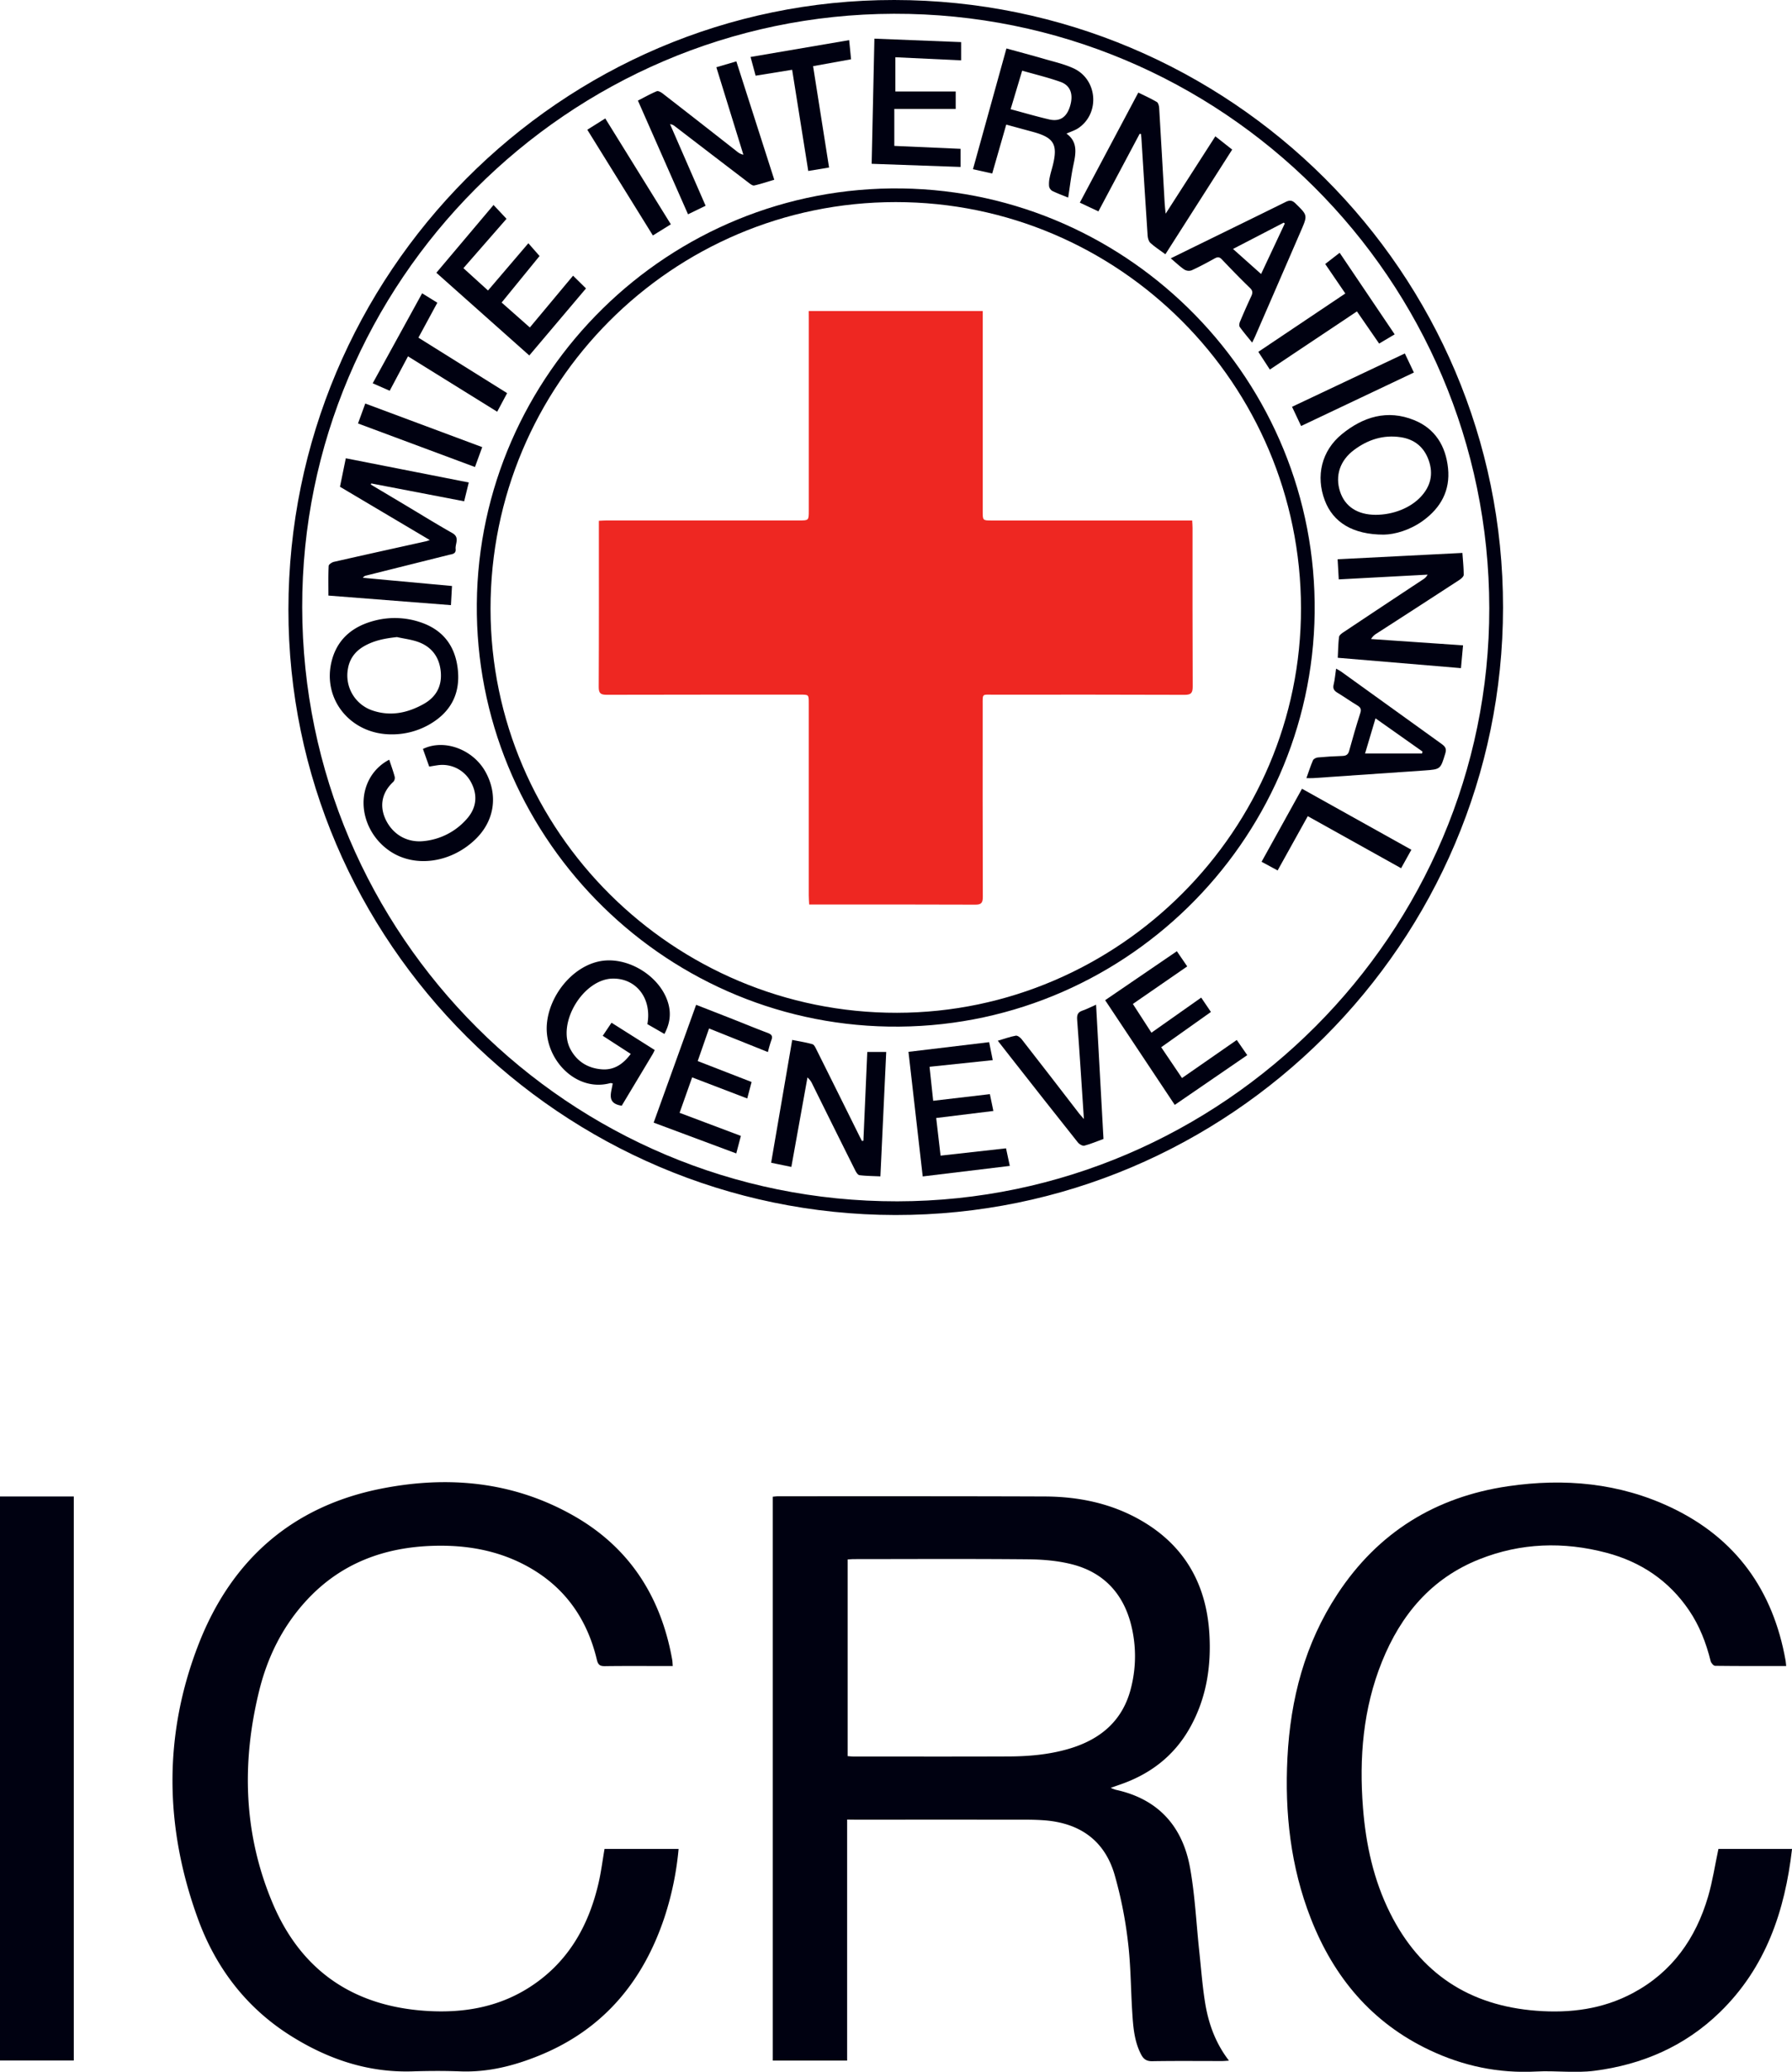 <svg xmlns="http://www.w3.org/2000/svg" viewBox="0 0 1384.37 1600.16">
  <title>icrc-syriast-logo-icrc</title>
  <g id="ca6da4d8-6ffc-461a-b59f-f44e5e051071" data-name="Layer 2">
    <g id="b60d8344-223f-448c-9600-add9fb38414e" data-name="Layer 1">
      <g id="e766b799-7cad-49b6-b237-fc79cb949fc7" data-name="wmlVDP">
        <g>
          <path d="M654.43,1405.37V1591.5H597V1156c1.57-.14,2.86-.34,4.16-.34,68.66,0,137.33-.09,206,.17,25.83.1,50.71,5.13,73.46,18,34,19.24,51.19,49.11,53.62,87.57,1.62,25.7-2.28,50.57-15.17,73.37-12.21,21.58-30.64,35.62-53.91,43.6-2,.69-4,1.4-7.11,2.49a33.35,33.35,0,0,0,3.86,1.49c32.82,7.1,51.68,28.2,57.45,60.33,3.81,21.23,4.81,43,7.11,64.47,1.4,13.08,2.37,26.23,4.43,39.21,2.56,16.08,7.83,31.31,18.51,45.2-2.29.14-3.82.31-5.34.31-18,0-36-.18-54,.12-4.42.07-6.71-1.69-8.55-5.23-5.23-10.05-6.09-21-6.79-32-1.19-18.45-1.13-37-3.4-55.35a323.31,323.31,0,0,0-10.38-51.79c-7.83-26.45-27.18-39.7-54.41-41.7-4.65-.34-9.32-.46-14-.47q-65.5-.05-131,0Zm.41-49c1.75.12,3.2.31,4.66.31,39.83,0,79.66.09,119.49-.06,15.7-.06,31.3-1.41,46.47-5.83,24.84-7.24,42.36-22,48.5-48a98.92,98.92,0,0,0-.71-49.95c-6.5-23.25-21.64-38.58-44.89-44.57-11-2.83-22.69-3.81-34.09-3.92-44.83-.42-89.66-.17-134.49-.15-1.62,0-3.23.17-4.94.26Z" fill="#000111"/>
          <path d="M1379.88,1286.77c-18.65,0-36.78.07-54.91-.16-1.2,0-3.08-2.16-3.44-3.61-3.47-14-8.59-27.32-16.74-39.31-15.58-22.94-37.26-37.4-63.78-44.4-33.13-8.75-66.1-7.72-98.1,5-37.12,14.72-60.68,42.86-75.3,79.12s-17.69,74.3-14.66,112.94c2.22,28.28,8.18,55.68,20.95,81.24,23.3,46.64,61.24,71.51,113.08,75.44,26.09,2,51.28-1.24,74.64-13.76,30.23-16.21,48.44-42.11,57.92-74.4,3.49-11.9,5.31-24.3,8-36.85h56.87c-5.52,48.12-20.34,91.7-55.7,126.09-27,26.28-60,40.56-97,45.29-14.76,1.89-30-.24-44.94.56-29,1.55-56.32-4.21-82.36-16.54-44.63-21.13-74-56.24-91.75-101.62-15.65-39.95-20.24-81.61-18.08-124.14,2.3-45.35,13.46-88.19,38.67-126.51,31.29-47.57,75.63-75,131.76-83.25,43.45-6.37,85.91-2.58,126,16.43,50.08,23.77,78.78,64,88.41,118.24C1379.6,1283.66,1379.66,1284.83,1379.88,1286.77Z" fill="#000111"/>
          <path d="M519.72,1286.77h-5.79c-15.5,0-31-.13-46.5.09-3.81.05-5.37-.87-6.31-4.83-7.82-32.91-26.09-58-56.42-73.68-21.84-11.27-45.39-15.13-69.72-14.43-37.85,1.09-71.16,13.25-97.51,41.44-18.76,20.06-30.7,44-37.21,70.37-13.75,55.72-12.13,110.92,10.33,164.16,21.75,51.55,61.53,79.23,117.55,83.17,28.63,2,55.94-2.31,80.53-17.93,29.7-18.86,45.89-47,53.69-80.58,2-8.58,3.08-17.37,4.66-26.51h57.21a237.17,237.17,0,0,1-10.85,52.66c-16.52,49.74-47.34,86.74-96.56,106.82-19.54,8-39.77,13.15-61.23,12.34-12.32-.46-24.67-.4-37,0-34.54,1.07-65.67-9.59-94.39-27.75-34.2-21.63-57.6-52.53-71.3-90.12-25.79-70.73-26.83-142.17.7-212.53,25.27-64.57,72.09-106.07,140.9-119.68,52-10.29,102.76-5.5,149.56,21.45,42.71,24.59,66.65,62.56,75.23,110.66C519.55,1283.3,519.55,1284.77,519.72,1286.77Z" fill="#000111"/>
          <path d="M690.8,0c259.68.19,470.51,210.54,470.33,469.26s-211.2,469.5-469.47,469.17c-257.77-.32-469.07-211.13-468.85-467.79C223,211.17,433.19-.19,690.8,0ZM233.46,469.08c.44,253.63,206.39,459.14,459.77,458.78,251.38-.35,457.59-207,457.28-458.28C1150.19,215.67,944,10,690.48,10.64,438.73,11.3,233,217.64,233.46,469.08Z" fill="#000111"/>
          <path d="M0,1155.83H57v435.6H0Z" fill="#000111"/>
          <path d="M686.41,792.89c-177-3-319.64-149.38-318.06-326.62C369.93,288.67,516.59,143,696.78,145.55c176.89,2.53,321,149,318.83,327.84C1013.41,650.64,866.52,795.94,686.41,792.89Zm318.65-323.2c-.26-173.1-140.59-313.65-313.11-313.6-172.84,0-313.11,140.83-313,314.16.11,172,141.3,312.28,314.05,312C864.44,782,1005.32,640.92,1005.06,469.69Z" fill="#000111"/>
          <path d="M349.17,452.6l-.81,14.79L253.72,460c0-8-.18-15.51.19-22.95.06-1.13,2.51-2.75,4.09-3.11,23.7-5.4,47.45-10.62,71.18-15.89.59-.13,1.15-.36,2.88-.91l-69.42-41.18,4.5-22,95,18.7-3.57,14.52-71.77-13.79-.34.86L312.88,390c12.15,7.26,24.19,14.73,36.52,21.7,6,3.41,2.15,8.18,2.59,12.35.41,3.89-2.81,3.91-5.27,4.53q-32,8-64,16a3.42,3.42,0,0,0-2.35,1.7Z" fill="#000111"/>
          <path d="M1130.24,498.44l-1.61,17.6-95.18-8c.3-5.58.34-10.87,1-16.08.18-1.39,2.12-2.79,3.55-3.74q30.55-20.36,61.19-40.59a10,10,0,0,0,3.7-3.8l-68.66,3.68-.88-15.55,96.4-4.9c.41,6,1,11.45,1,16.89,0,1.41-2.08,3.14-3.6,4.13q-31.81,20.72-63.74,41.27a12,12,0,0,0-4.23,4.22Z" fill="#000111"/>
          <path d="M880.42,103.33l-31.87,59.94-14.36-6.76,45.18-85c5,2.46,9.81,4.6,14.33,7.27,1.13.67,1.69,3,1.79,4.63,1.49,24.6,2.85,49.2,4.26,73.81.12,2.09.4,4.17.75,7.81l38.39-59.75,13,10.26L900.3,196.38c-4.18-3.08-8.13-5.61-11.56-8.71-1.34-1.21-2-3.65-2.16-5.59-1.7-25.25-3.24-50.51-4.84-75.77-.06-.94-.19-1.89-.29-2.83Z" fill="#000111"/>
          <path d="M667,881.06,670,812.48h14.63l-4.5,96.11c-5.68-.27-11-.29-16.18-.94-1.26-.16-2.57-2.29-3.31-3.79q-16.53-33.06-32.9-66.2a15.29,15.29,0,0,0-3.95-5.49l-12.45,69.12-15.62-3.23L612,803.2c5.4,1.08,10.61,1.87,15.63,3.31,1.34.38,2.34,2.63,3.13,4.21q16.62,33.29,33.12,66.63c.65,1.31,1.35,2.6,2,3.91Z" fill="#000111"/>
          <path d="M553.4,51.94l15.45-4.54,29.3,91.43c-5.4,1.6-10.39,3.29-15.51,4.43-1.21.27-3-1.12-4.24-2.08q-28.59-21.81-57.11-43.71a6.65,6.65,0,0,0-3.66-1.56l27.47,63-13.58,6.61L492.81,77.7c5.09-2.6,9.7-5.22,14.55-7.24,1.12-.47,3.34.79,4.64,1.8q28.8,22.36,57.48,44.87a10.89,10.89,0,0,0,4.8,2.36Z" fill="#000111"/>
          <path d="M825.19,152.61c-3.77-1.54-8.14-3.13-12.3-5.16a5.37,5.37,0,0,1-2.46-3.7,23.31,23.31,0,0,1,.55-6.92c.57-2.94,1.5-5.8,2.24-8.71,4.17-16.46,1.1-21.79-15.11-26.22l-20.76-5.65L766.52,134l-14.88-3.32L777.5,37.43c10,2.76,19.63,5.29,29.16,8.07,7.66,2.23,15.59,4,22.76,7.32,18.3,8.5,20.46,34.21,4.12,45.8-2.76,2-6.19,3-9.67,4.57,8.77,6.29,7.36,14.94,5.42,24C827.52,135.43,826.57,143.84,825.19,152.61ZM780.73,84.36c10.42,2.79,20,5.6,29.65,7.85,8.32,1.94,13.56-1.55,16.19-10,2.87-9.16.54-16.23-7.43-19-9.49-3.36-19.33-5.71-29.49-8.63Z" fill="#000111"/>
          <path d="M487.27,814l-21.63-14,6.78-10.09,33.38,21.09c-.62,1.25-1,2.15-1.49,3-8,13.4-16.09,26.8-24,40-12.22-1.8-7.92-10.24-7-17.19a6.08,6.08,0,0,0-1.83-.26c-26.7,7.32-51.27-18.86-49-45.65,1.87-22.11,19.46-43.87,40.15-48.32,22.65-4.87,49.75,12.6,54.24,35,1.45,7.28.1,14.11-3.58,21L500.11,791c3.61-19.69-8.47-35.42-26.71-35.17-22.76.31-43.38,34.27-32.81,54.38,5.1,9.71,13.68,14.95,24.52,15.71C474.56,826.59,481.49,821.75,487.27,814Z" fill="#000111"/>
          <path d="M1069,412.93c-24.11,0-39.18-9.59-45.56-26.43-7.13-18.8-2.5-38.31,13.11-51.1,16.49-13.5,35.22-19.29,55.87-10.93,16.33,6.6,24.49,20.07,26.24,37.23s-5.59,30.43-19.2,40.37C1089.19,409.57,1077.42,412.81,1069,412.93Zm-6.29-15.3c13.5,0,27-5.3,35.1-14.15,7.37-8,9.6-17.25,6-27.69s-11-16.48-21.76-18.11c-13.39-2-25.36,1.88-36,9.84-10.93,8.15-14.8,20-10.82,32.14C1039,391.24,1048.7,397.59,1062.71,397.63Z" fill="#000111"/>
          <path d="M302.26,567.2c-32-.1-54.15-28.07-45.66-58,4.74-16.67,17-25.87,33.15-29.94a61.79,61.79,0,0,1,34.52,1.17c17.9,5.81,27.56,18.48,29.44,37s-5.53,32.42-21.41,41.78A57.94,57.94,0,0,1,302.26,567.2Zm4.41-75.14c-9.3,1-18,2.61-26,7.39-6.51,3.92-10.62,9.55-11.88,17.06A28.53,28.53,0,0,0,288,548.83c13.88,4.63,27,1.81,39.4-5.15,9.59-5.4,14.17-13.85,13.09-25-1.06-10.95-6.75-18.82-17-22.7C318.2,494,312.31,493.33,306.67,492.06Z" fill="#000111"/>
          <path d="M742.49,32.52V46.62l-50.79-2.4V70.65h46.61V84.14H690.88v28.55l51.19,2.26v14l-68.69-2.44,2.12-96.65Z" fill="#000111"/>
          <path d="M913.13,832.63l42.3-29.39,8.1,11.71-56,38.42-53.78-80.86,55.41-37.82,8,11.72-42,29,14.36,22.2,38.44-27.1,7.51,11.08-38.41,27.25Z" fill="#000111"/>
          <path d="M408.17,187.88l8.65,9.86-29.3,35.93,21.8,19.26,33.38-40,10,9.84-43.8,51.78-71.8-63.88,44.17-52.35L391.3,169,358,207.12l19,17.25Z" fill="#000111"/>
          <path d="M547.76,794.34,539,819.53l41.62,16.16-3.35,12.73-42.57-16.29L525,859.5l47.35,17.83-3.57,13.54-63.81-23.79,32.81-91c9.64,3.77,18.89,7.37,28.13,11,9,3.54,17.9,7.25,26.94,10.62,3.09,1.15,4.39,2.42,3,5.79a93,93,0,0,0-2.61,9.08Z" fill="#000111"/>
          <path d="M726.62,892.57l50.57-5.65,2.91,13.58-67.28,8.13-11-96.23,62.32-7.47,2.78,13.88-48.82,5.13,2.81,26.26,43.8-5.13,2.7,13-44.17,5.43Z" fill="#000111"/>
          <path d="M967.34,264.63c-3.5-4.34-6.71-8.08-9.57-12.07-.63-.88-.37-2.82.12-4,2.77-6.6,5.65-13.16,8.69-19.64,1.19-2.54,1.38-4.27-.94-6.51-7.43-7.17-14.61-14.6-21.73-22.08-1.9-2-3.37-1.92-5.61-.68-5.82,3.23-11.7,6.39-17.75,9.15a6.69,6.69,0,0,1-5.56-.56c-3.54-2.4-6.65-5.42-10.55-8.71l19.13-9.39c23.18-11.35,46.38-22.64,69.51-34.09,3.09-1.53,5.08-1.52,7.73,1.09,9.29,9.13,9.45,9,4.33,20.85q-17.66,40.79-35.39,81.55C969.11,261,968.37,262.45,967.34,264.63Zm6.89-53,18.31-39-.83-.66-39.18,20.31Z" fill="#000111"/>
          <path d="M300.7,586.76c1.54,4.68,3.07,8.88,4.22,13.19a4.58,4.58,0,0,1-1,3.82c-10.75,10-10.09,21.44-5.41,30.36,5.69,10.83,16.4,16.85,28.93,15.49a50.68,50.68,0,0,0,33-16.92c7.78-8.62,8.8-18.61,3.39-28.62a25,25,0,0,0-26-13c-1.95.27-3.88.64-6.26,1l-4.84-13.61c16.46-8,38.8.31,48.42,17.84,9.86,18,6.83,37.84-8,52.06-18.95,18.22-46.74,22-65.94,9-18.54-12.56-25.59-36.37-16.22-54.83A36.18,36.18,0,0,1,300.7,586.76Z" fill="#000111"/>
          <path d="M1009.24,601c1.73-4.83,3.16-9.41,5.06-13.77.48-1.1,2.42-2.08,3.77-2.2q9.44-.87,18.93-1.16c2.9-.09,4.46-1,5.28-4,2.69-9.78,5.5-19.54,8.61-29.19,1-3.12,0-4.44-2.46-5.93-5.14-3.07-10-6.56-15.15-9.66-2.58-1.56-3.82-3.17-3-6.41.94-3.82,1.24-7.79,1.9-12.24,1.64.95,2.79,1.48,3.8,2.21q38.89,28,77.79,56c2.73,2,3.88,3.63,2.76,7.29-3.7,12.13-3.5,12.26-16.15,13.14q-42.83,3-85.68,5.89C1013.07,601.08,1011.43,601,1009.24,601Zm89.35-19,.32-1.54-36.29-25.63-8.08,27.17Z" fill="#000111"/>
          <path d="M837.34,864.31c-1.76-26.48-3.32-51.56-5.21-76.62-.28-3.78.41-5.88,4.08-7.12,3.28-1.11,6.38-2.75,10.54-4.59l5.72,103.7c-5.06,1.85-9.81,3.89-14.76,5.19-1.38.36-3.88-1.06-4.94-2.39q-26.12-32.85-52-65.92c-3.17-4-6.32-8.09-9.94-12.73,5-1.48,9.38-3.08,13.88-3.91,1.31-.24,3.46,1.35,4.5,2.68q22.43,28.76,44.65,57.69C834.67,861.28,835.55,862.22,837.34,864.31Z" fill="#000111"/>
          <path d="M656,31l1.47,14.79-29.34,5.32,12.35,78.28-16.08,2.66L611.95,53.9l-28.22,4.56L579.83,44Z" fill="#000111"/>
          <path d="M323.24,260.8l68.53,42.84L384.09,318l-68.91-42.78-14.13,26.59-13.13-5.78,38.18-69.5,11.75,7.28Z" fill="#000111"/>
          <path d="M1039.3,226.67l-15.54-22.77,11.16-8.66,42.5,63-12,7.12-17.15-24.83L981,285.43l-8.91-13.68Z" fill="#000111"/>
          <path d="M1090.32,656.32l-7.92,14.26-72.11-40.19L987,672.3l-12.4-6.69,31.23-56.41Z" fill="#000111"/>
          <path d="M276.57,327.07l5.61-15.4,90.35,33.68-5.6,15.36Z" fill="#000111"/>
          <path d="M453.71,100.2l13.87-8.72,50.67,81.77-13.89,8.62Z" fill="#000111"/>
          <path d="M1085.28,273l7,14.72-87.14,41.31-7-14.84Z" fill="#000111"/>
          <path d="M624.78,240.23H759.18c0,2.27,0,4.22,0,6.17q0,74.24,0,148.48c0,7.12,0,7.13,6.94,7.13H921c.11,2.2.27,4,.27,5.73,0,40.83-.07,81.65.13,122.48,0,5-1.23,6.46-6.36,6.44-49.16-.2-98.32-.14-147.48-.11-9,0-8.41-1.28-8.41,8.17,0,49.33-.08,98.65.11,148,0,4.91-1.42,6.07-6.17,6-40.83-.18-81.65-.11-122.48-.11H625.1c-.12-2.55-.31-4.81-.31-7.07q0-74.24,0-148.48c0-6.55,0-6.55-6.5-6.55-49.83,0-99.65,0-149.48.11-4.6,0-6.31-.95-6.28-6,.21-40.83.12-81.65.12-122.48,0-1.8,0-3.6,0-5.9,2.21-.1,4-.26,5.75-.26h149c7.4,0,7.41,0,7.41-7.65q0-74,0-148C624.78,244.44,624.78,242.49,624.78,240.23Z" fill="#ee2722"/>
        </g>
      </g>
    </g>
  </g>
</svg>
